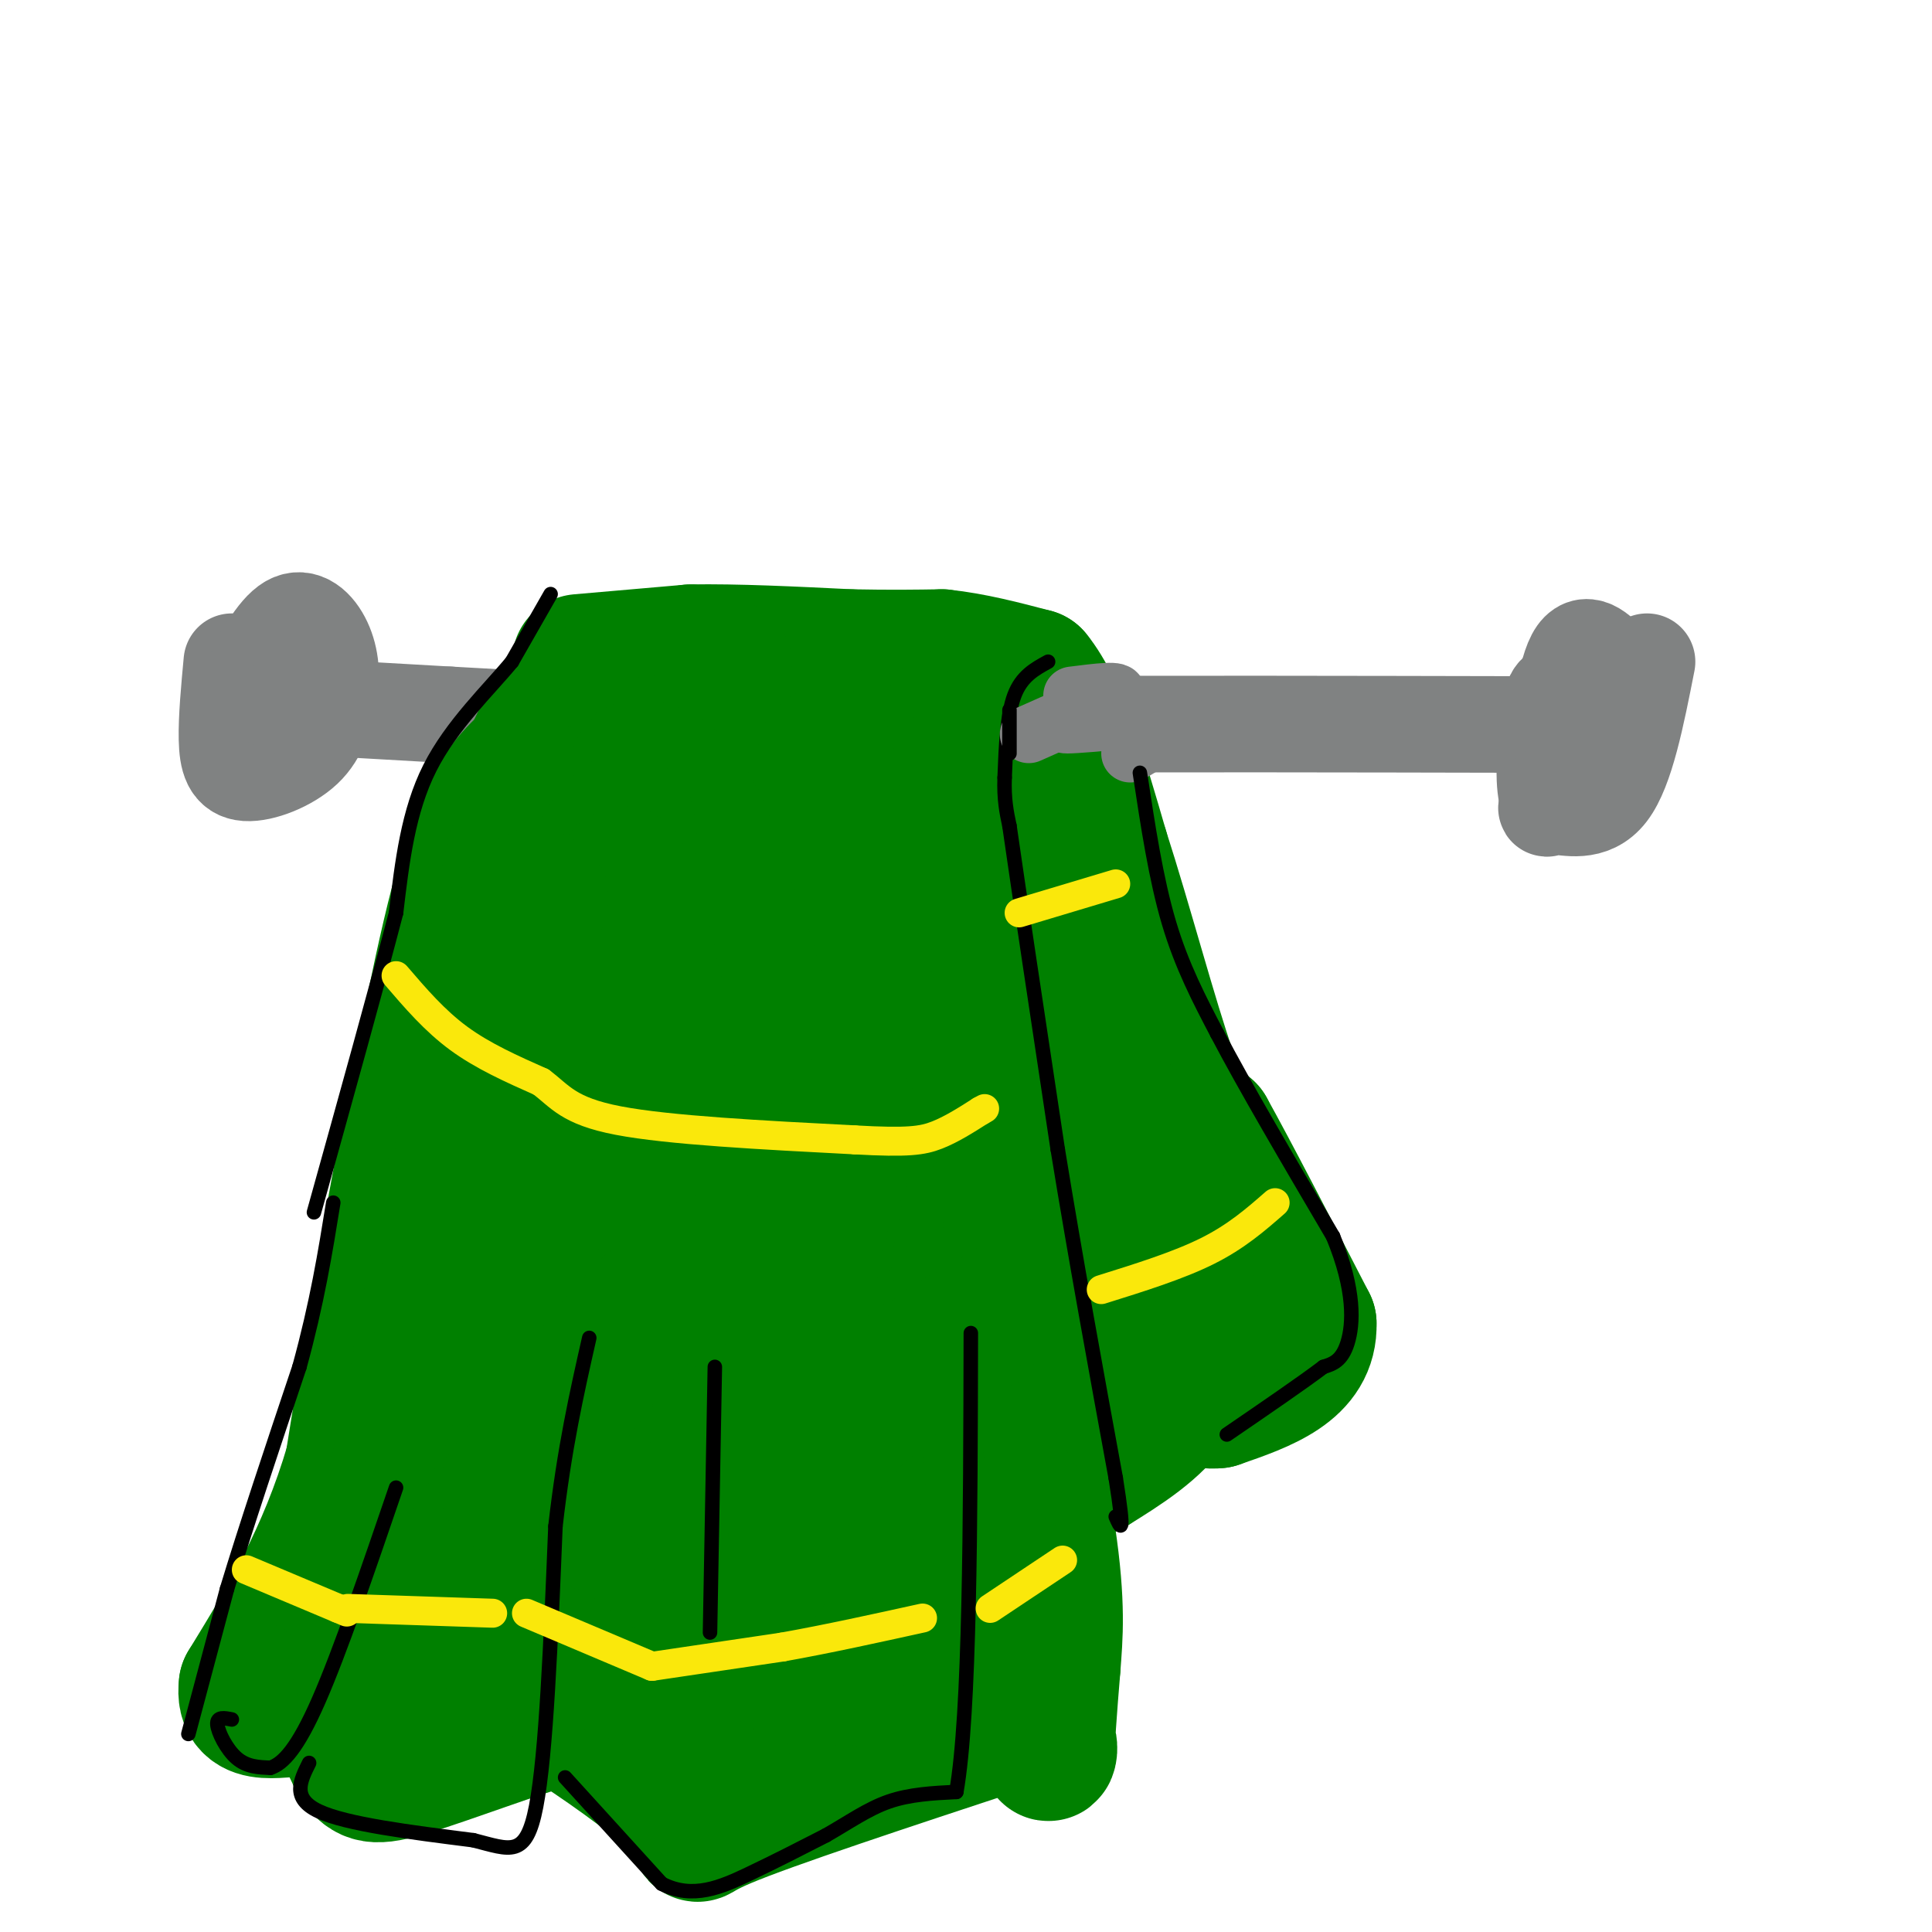 <svg viewBox='0 0 400 400' version='1.1' xmlns='http://www.w3.org/2000/svg' xmlns:xlink='http://www.w3.org/1999/xlink'><g fill='none' stroke='rgb(128,130,130)' stroke-width='20' stroke-linecap='round' stroke-linejoin='round'><path d='M48,137c-0.548,5.887 -1.095,11.774 -1,16c0.095,4.226 0.833,6.792 4,7c3.167,0.208 8.762,-1.940 12,-5c3.238,-3.060 4.119,-7.030 5,-11'/><path d='M68,144c0.857,-3.798 0.500,-7.792 -1,-11c-1.500,-3.208 -4.143,-5.631 -7,-4c-2.857,1.631 -5.929,7.315 -9,13'/><path d='M51,142c-0.500,2.833 2.750,3.417 6,4'/><path d='M58,146c0.000,0.000 35.000,2.000 35,2'/><path d='M93,148c14.833,0.833 34.417,1.917 54,3'/><path d='M147,151c20.000,0.333 43.000,-0.333 66,-1'/><path d='M213,150c28.333,-0.167 66.167,-0.083 104,0'/><path d='M317,150c18.667,-0.333 13.333,-1.167 8,-2'/><path d='M325,144c-1.506,-0.982 -3.012,-1.964 -4,2c-0.988,3.964 -1.458,12.875 -1,17c0.458,4.125 1.845,3.464 4,1c2.155,-2.464 5.077,-6.732 8,-11'/><path d='M332,153c1.943,-4.282 2.799,-9.488 3,-12c0.201,-2.512 -0.254,-2.330 -2,-4c-1.746,-1.670 -4.785,-5.191 -7,-1c-2.215,4.191 -3.608,16.096 -5,28'/><path d='M321,164c-1.107,4.869 -1.375,3.042 1,3c2.375,-0.042 7.393,1.702 11,-3c3.607,-4.702 5.804,-15.851 8,-27'/></g>
<g fill='none' stroke='rgb(0,128,0)' stroke-width='28' stroke-linecap='round' stroke-linejoin='round'><path d='M120,137c0.000,0.000 23.000,-2.000 23,-2'/><path d='M143,135c9.333,-0.167 21.167,0.417 33,1'/><path d='M176,136c8.667,0.167 13.833,0.083 19,0'/><path d='M195,136c6.333,0.667 12.667,2.333 19,4'/><path d='M214,140c5.500,6.667 9.750,21.333 14,36'/><path d='M228,176c4.933,15.289 10.267,35.511 14,46c3.733,10.489 5.867,11.244 8,12'/><path d='M250,234c4.833,8.667 12.917,24.333 21,40'/><path d='M271,274c0.333,9.333 -9.333,12.667 -19,16'/><path d='M252,290c-6.167,0.726 -12.083,-5.458 -20,-22c-7.917,-16.542 -17.833,-43.440 -22,-57c-4.167,-13.560 -2.583,-13.780 -1,-14'/><path d='M209,197c-0.956,-13.156 -2.844,-39.044 -8,-51c-5.156,-11.956 -13.578,-9.978 -22,-8'/><path d='M179,138c-8.500,-1.333 -18.750,-0.667 -29,0'/><path d='M150,138c-7.800,-0.444 -12.800,-1.556 -18,0c-5.200,1.556 -10.600,5.778 -16,10'/><path d='M116,148c-3.667,3.167 -4.833,6.083 -6,9'/><path d='M110,157c-3.022,3.089 -7.578,6.311 -12,19c-4.422,12.689 -8.711,34.844 -13,57'/><path d='M85,233c-4.167,21.167 -8.083,45.583 -12,70'/><path d='M73,303c-5.667,19.333 -13.833,32.667 -22,46'/><path d='M51,349c-0.978,7.778 7.578,4.222 13,5c5.422,0.778 7.711,5.889 10,11'/><path d='M74,365c2.310,2.548 3.083,3.417 11,1c7.917,-2.417 22.976,-8.119 30,-10c7.024,-1.881 6.012,0.060 5,2'/><path d='M120,358c6.250,4.083 19.375,13.292 23,18c3.625,4.708 -2.250,4.917 7,1c9.250,-3.917 33.625,-11.958 58,-20'/><path d='M208,357c10.978,-0.978 9.422,6.578 9,6c-0.422,-0.578 0.289,-9.289 1,-18'/><path d='M218,345c0.467,-6.178 1.133,-12.622 -1,-27c-2.133,-14.378 -7.067,-36.689 -12,-59'/><path d='M205,259c-1.778,-17.000 -0.222,-30.000 -1,-42c-0.778,-12.000 -3.889,-23.000 -7,-34'/><path d='M197,183c-1.786,-13.369 -2.750,-29.792 -6,-31c-3.250,-1.208 -8.786,12.798 -11,31c-2.214,18.202 -1.107,40.601 0,63'/><path d='M180,246c3.867,28.867 13.533,69.533 13,88c-0.533,18.467 -11.267,14.733 -22,11'/><path d='M171,345c-7.821,3.643 -16.375,7.250 -26,6c-9.625,-1.250 -20.321,-7.357 -31,-10c-10.679,-2.643 -21.339,-1.821 -32,-1'/><path d='M82,340c-7.022,2.733 -8.578,10.067 -7,2c1.578,-8.067 6.289,-31.533 11,-55'/><path d='M86,287c5.167,-27.333 12.583,-68.167 20,-109'/><path d='M106,178c5.030,-20.486 7.606,-17.203 7,-17c-0.606,0.203 -4.394,-2.676 7,-5c11.394,-2.324 37.970,-4.093 49,-4c11.030,0.093 6.515,2.046 2,4'/><path d='M171,156c-0.041,26.029 -1.145,89.100 0,118c1.145,28.900 4.539,23.627 6,29c1.461,5.373 0.989,21.392 0,30c-0.989,8.608 -2.494,9.804 -4,11'/><path d='M173,344c-1.745,3.561 -4.107,6.965 -14,-1c-9.893,-7.965 -27.317,-27.298 -41,-29c-13.683,-1.702 -23.624,14.228 -27,7c-3.376,-7.228 -0.188,-37.614 3,-68'/><path d='M94,253c3.060,-27.643 9.208,-62.750 13,-78c3.792,-15.250 5.226,-10.643 9,-10c3.774,0.643 9.887,-2.679 16,-6'/><path d='M132,159c4.618,-0.016 8.164,2.945 11,8c2.836,5.055 4.962,12.202 8,21c3.038,8.798 6.990,19.245 12,40c5.010,20.755 11.080,51.819 13,69c1.920,17.181 -0.308,20.480 -4,23c-3.692,2.520 -8.846,4.260 -14,6'/><path d='M158,326c-4.824,-1.126 -9.882,-6.940 -18,-19c-8.118,-12.060 -19.294,-30.364 -25,-42c-5.706,-11.636 -5.942,-16.603 -6,-26c-0.058,-9.397 0.061,-23.222 4,-37c3.939,-13.778 11.697,-27.508 15,-31c3.303,-3.492 2.152,3.254 1,10'/><path d='M129,181c1.931,6.411 6.260,17.440 9,39c2.740,21.560 3.892,53.651 5,64c1.108,10.349 2.174,-1.043 -3,-21c-5.174,-19.957 -16.587,-48.478 -28,-77'/><path d='M112,186c-5.534,-4.531 -5.370,22.641 -4,46c1.370,23.359 3.946,42.904 1,59c-2.946,16.096 -11.413,28.742 -13,31c-1.587,2.258 3.707,-5.871 9,-14'/><path d='M105,308c11.500,-16.381 35.750,-50.333 46,-47c10.250,3.333 6.500,43.952 8,47c1.500,3.048 8.250,-31.476 15,-66'/><path d='M174,242c2.845,-13.413 2.459,-13.945 0,-5c-2.459,8.945 -6.989,27.367 -10,43c-3.011,15.633 -4.503,28.478 -2,29c2.503,0.522 9.001,-11.279 22,-22c12.999,-10.721 32.500,-20.360 52,-30'/><path d='M236,257c10.222,-4.933 9.778,-2.267 8,-5c-1.778,-2.733 -4.889,-10.867 -8,-19'/><path d='M236,233c0.333,2.500 5.167,18.250 10,34'/><path d='M246,267c1.644,9.778 0.756,17.222 -3,23c-3.756,5.778 -10.378,9.889 -17,14'/><path d='M226,304c-2.733,-3.867 -1.067,-20.533 0,-26c1.067,-5.467 1.533,0.267 2,6'/><path d='M228,284c1.467,3.378 4.133,8.822 6,11c1.867,2.178 2.933,1.089 4,0'/></g>
<g fill='none' stroke='rgb(0,0,0)' stroke-width='3' stroke-linecap='round' stroke-linejoin='round'><path d='M217,137c-2.750,1.500 -5.500,3.000 -7,7c-1.500,4.000 -1.750,10.500 -2,17'/><path d='M208,161c-0.167,4.500 0.417,7.250 1,10'/><path d='M209,171c1.833,12.833 5.917,39.917 10,67'/><path d='M219,238c3.667,22.500 7.833,45.250 12,68'/><path d='M231,306c2.000,12.667 1.000,10.333 0,8'/></g>
<g fill='none' stroke='rgb(128,130,130)' stroke-width='12' stroke-linecap='round' stroke-linejoin='round'><path d='M224,149c-2.333,0.500 -4.667,1.000 -3,1c1.667,0.000 7.333,-0.500 13,-1'/><path d='M234,149c4.689,-0.467 9.911,-1.133 10,0c0.089,1.133 -4.956,4.067 -10,7'/><path d='M213,152c0.000,0.000 18.000,-8.000 18,-8'/><path d='M231,144c1.500,-1.333 -3.750,-0.667 -9,0'/></g>
<g fill='none' stroke='rgb(0,0,0)' stroke-width='3' stroke-linecap='round' stroke-linejoin='round'><path d='M209,147c0.000,0.000 0.000,9.000 0,9'/><path d='M236,160c1.667,11.000 3.333,22.000 6,31c2.667,9.000 6.333,16.000 10,23'/><path d='M252,214c5.667,10.833 14.833,26.417 24,42'/><path d='M276,256c4.622,11.200 4.178,18.200 3,22c-1.178,3.800 -3.089,4.400 -5,5'/><path d='M274,283c-4.167,3.167 -12.083,8.583 -20,14'/><path d='M114,123c0.000,0.000 -8.000,14.000 -8,14'/><path d='M106,137c-4.711,5.733 -12.489,13.067 -17,22c-4.511,8.933 -5.756,19.467 -7,30'/><path d='M82,189c-4.000,15.333 -10.500,38.667 -17,62'/><path d='M39,359c0.000,0.000 8.000,-30.000 8,-30'/><path d='M47,329c3.833,-12.667 9.417,-29.333 15,-46'/><path d='M62,283c3.667,-13.333 5.333,-23.667 7,-34'/><path d='M48,356c-1.556,-0.311 -3.111,-0.622 -3,1c0.111,1.622 1.889,5.178 4,7c2.111,1.822 4.556,1.911 7,2'/><path d='M56,366c2.600,-0.844 5.600,-3.956 10,-14c4.400,-10.044 10.200,-27.022 16,-44'/><path d='M64,365c-1.833,3.667 -3.667,7.333 2,10c5.667,2.667 18.833,4.333 32,6'/><path d='M98,381c7.689,1.956 10.911,3.844 13,-7c2.089,-10.844 3.044,-34.422 4,-58'/><path d='M115,316c1.833,-16.167 4.417,-27.583 7,-39'/><path d='M117,368c0.000,0.000 20.000,22.000 20,22'/><path d='M137,390c6.400,3.333 12.400,0.667 18,-2c5.600,-2.667 10.800,-5.333 16,-8'/><path d='M171,380c4.756,-2.711 8.644,-5.489 13,-7c4.356,-1.511 9.178,-1.756 14,-2'/><path d='M198,371c2.833,-16.167 2.917,-55.583 3,-95'/><path d='M148,283c0.000,0.000 -1.000,55.000 -1,55'/></g>
<g fill='none' stroke='rgb(250,232,11)' stroke-width='6' stroke-linecap='round' stroke-linejoin='round'><path d='M51,325c0.000,0.000 19.000,8.000 19,8'/><path d='M70,333c3.167,1.333 1.583,0.667 0,0'/><path d='M72,333c0.000,0.000 30.000,1.000 30,1'/><path d='M109,334c0.000,0.000 26.000,11.000 26,11'/><path d='M135,345c0.000,0.000 27.000,-4.000 27,-4'/><path d='M162,341c9.333,-1.667 19.167,-3.833 29,-6'/><path d='M205,333c0.000,0.000 15.000,-10.000 15,-10'/><path d='M264,249c-4.000,3.500 -8.000,7.000 -14,10c-6.000,3.000 -14.000,5.500 -22,8'/><path d='M211,189c0.000,0.000 20.000,-6.000 20,-6'/><path d='M82,202c4.000,4.667 8.000,9.333 13,13c5.000,3.667 11.000,6.333 17,9'/><path d='M112,224c4.022,3.000 5.578,6.000 16,8c10.422,2.000 29.711,3.000 49,4'/><path d='M177,236c11.000,0.622 14.000,0.178 17,-1c3.000,-1.178 6.000,-3.089 9,-5'/><path d='M203,230c1.500,-0.833 0.750,-0.417 0,0'/></g>
</svg>